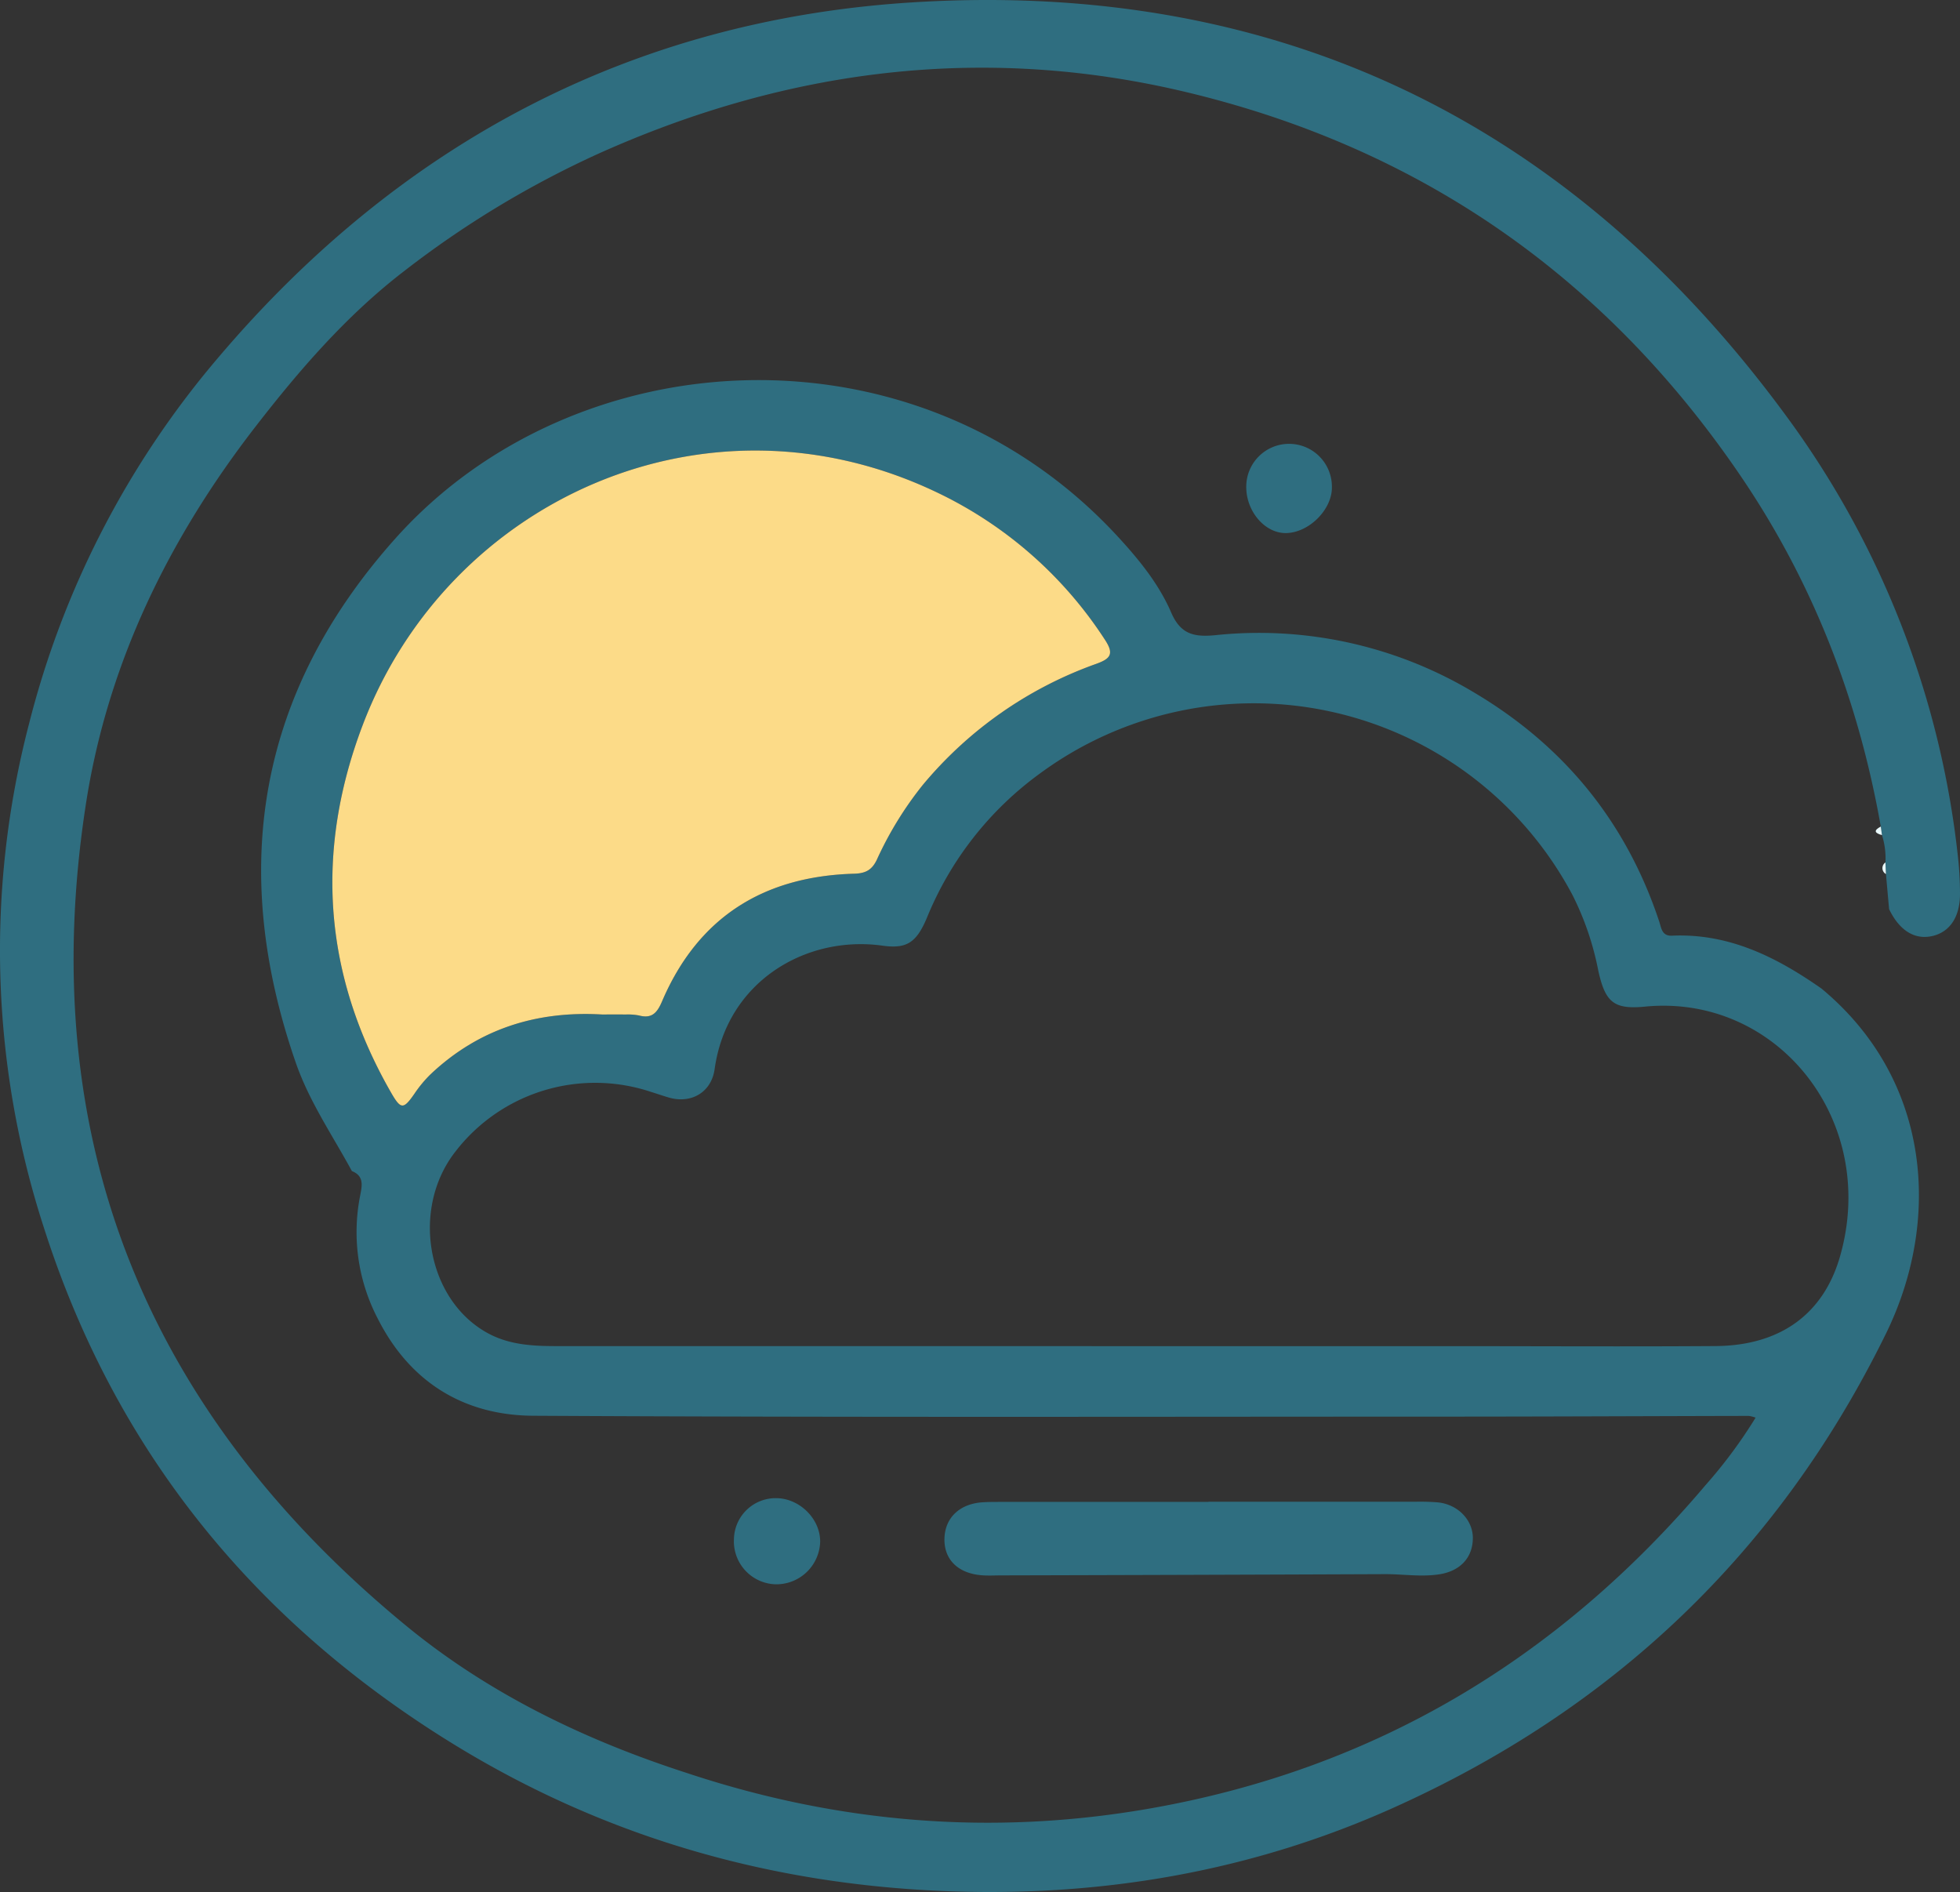 <svg id="Layer_1" data-name="Layer 1" xmlns="http://www.w3.org/2000/svg" viewBox="0 0 448.751 433.136"><rect x="0" y="0" width="448.751" height="433.136" fill="#333333" stroke="none"/><defs><style>.cls-1{fill:#2f6e80;}.cls-2{fill:#e9f9fb;}.cls-3{fill:#fcdb88;}</style></defs><title>tiempoLogo</title><path class="cls-1" d="M459.178,233.867l-.723-8.039q-.059-1.326-.117-2.652a17.541,17.541,0,0,0-.794-6.271l-.269-1.948c-5.101-28.95-15.478-55.806-32.026-80.17-30.961-45.583-73.266-75.079-126.784-87.92-46.226-11.091-91.066-5.469-134.259,13.804a223.04,223.04,0,0,0-45.138,27.217C105.975,97.97,95.23,110.399,85.145,123.418c-19.857,25.634-33.822,54.206-38.794,86.221-11.908,76.668,13.792,139.39,73.332,188.303,18.982,15.594,41.035,26.206,64.464,33.754,34.557,11.449,69.824,14.335,105.679,8.072,51.506-8.997,93.68-34.296,127.336-74.06a110.617,110.617,0,0,0,11.449-15.434,7.571,7.571,0,0,0-1.534-.4c-23.38.047-46.76.161-70.141.164-69.4.01-138.8.188-208.198-.2-15.812-.089-28.198-7.634-35.575-22.209a42.835,42.835,0,0,1-4.048-28.165c.425-2.208.979-4.507-1.886-5.636-4.441-8.19-9.763-15.91-12.85-24.817-15.394-44.413-8.698-84.8,22.855-120.061,40.998-45.815,119.064-50.51,165.296-.438,4.856,5.259,9.445,10.879,12.281,17.451,2.144,4.969,5.2,5.647,10.054,5.184a95.703,95.703,0,0,1,59.48,13.23c20.517,12.226,34.647,29.602,42.192,52.294.501,1.506.599,3.367,2.925,3.264,13.04-.578,23.941,4.902,34.232,12.105,25.282,20.989,27.381,53.262,14.771,78.982-24.56,50.094-62.561,86.095-113.138,108.72-31.988,14.31-65.887,20.19-100.97,18.968-41.255-1.437-79.716-12.485-114.796-34.267C84.52,396.476,52.946,357.587,36.72,306.819a205.564,205.564,0,0,1-3.404-115.422A207.62,207.62,0,0,1,76.73,107.472c41.719-49.118,94.852-77.2,158.83-81.198,83.423-5.213,150.585,27.197,200.119,94.76a207.886,207.886,0,0,1,39.257,100.81,77.416,77.416,0,0,1,.473,8.466c.022,5.25-2.269,8.711-6.195,9.673C465.123,240.986,461.579,238.826,459.178,233.867ZM285.411,333.905q36.862,0,73.724.001c20.105.002,40.211.117,60.315-.022,14.717-.102,24.672-7.246,28.48-20.488,8.95-31.126-14.382-60.153-44.622-57.221-7.185.697-9.118-.999-10.717-8.245a66.488,66.488,0,0,0-5.884-17.27,82.61,82.61,0,0,0-122.025-27.799,76.426,76.426,0,0,0-25.796,32.963c-2.458,5.849-4.745,7.149-10.211,6.391-17.432-2.417-35.586,8.13-38.398,28.266-.75,5.375-5.45,8.028-10.583,6.481-1.424-.429-2.833-.909-4.254-1.352a40.386,40.386,0,0,0-44.469,13.7c-10.324,13.113-6.585,34.09,7.456,41.669,4.88,2.634,10.232,2.915,15.623,2.915Q219.731,333.891,285.411,333.905ZM164.516,257.978c1.786,0,3.572-.023,5.358.009a13.217,13.217,0,0,1,3.112.222c2.958.783,4.147-.657,5.247-3.228,8.262-19.317,23.298-28.647,44.006-29.231,2.581-.073,4.04-.835,5.17-3.187a81.07,81.07,0,0,1,10.485-17.082,91.54,91.54,0,0,1,39.784-27.784c3.307-1.198,4.09-2.291,1.919-5.575a93.935,93.935,0,0,0-38.07-33.494c-52.974-25.557-112.209,1.556-131.8,53.024-11.022,28.957-9.054,57.179,6.471,84.216,2.252,3.921,2.84,3.864,5.367.227a28.164,28.164,0,0,1,3.688-4.441C136.282,261.24,149.553,257.11,164.516,257.978Z" transform="translate(-26.659 -25.731)"/><path class="cls-1" d="M311.997,137.341a9.804,9.804,0,1,1,19.606-.202c.138,5.207-5.279,10.629-10.616,10.627C316.272,147.765,312.048,142.867,311.997,137.341Z" transform="translate(-26.659 -25.731)"/><path class="cls-2" d="M457.274,214.956l.269,1.948C455.881,216.473,455.54,215.858,457.274,214.956Z" transform="translate(-26.659 -25.731)"/><path class="cls-2" d="M458.337,223.176q.059,1.326.117,2.652A1.555,1.555,0,0,1,458.337,223.176Z" transform="translate(-26.659 -25.731)"/><path class="cls-3" d="M164.516,257.978c-14.963-.868-28.234,3.263-39.263,13.674a28.164,28.164,0,0,0-3.688,4.441c-2.527,3.637-3.115,3.694-5.367-.227-15.525-27.037-17.494-55.26-6.471-84.216,19.591-51.468,78.826-78.581,131.8-53.024a93.935,93.935,0,0,1,38.07,33.494c2.171,3.284,1.388,4.378-1.919,5.575a91.54,91.54,0,0,0-39.784,27.784,81.07,81.07,0,0,0-10.485,17.082c-1.13,2.352-2.589,3.114-5.17,3.187-20.708.584-35.744,9.915-44.006,29.231-1.1,2.571-2.289,4.012-5.247,3.228a13.217,13.217,0,0,0-3.112-.222C168.089,257.955,166.302,257.978,164.516,257.978Z" transform="translate(-26.659 -25.731)"/><path class="cls-1" d="M303.338,369.521q23.645,0,47.289.006a48.159,48.159,0,0,1,5.347.154c4.558.513,7.923,4.074,7.897,8.195-.029,4.489-2.942,7.54-7.699,8.265-4.168.635-8.312-.06-12.467-.043q-43.939.18-87.879.284c-1.487.004-2.982.093-4.459-.031-5.418-.453-8.595-3.642-8.472-8.404.123-4.747,3.464-7.947,8.694-8.294,1.186-.079,2.378-.088,3.567-.089q24.091-.008,48.182-.004Z" transform="translate(-26.659 -25.731)"/><path class="cls-1" d="M204.595,368.71c5.331.15,9.98,4.926,9.839,10.106a10.036,10.036,0,0,1-10.289,9.605,9.84,9.84,0,0,1-9.447-10.349A9.559,9.559,0,0,1,204.595,368.71Z" transform="translate(-26.659 -25.731)"/></svg>